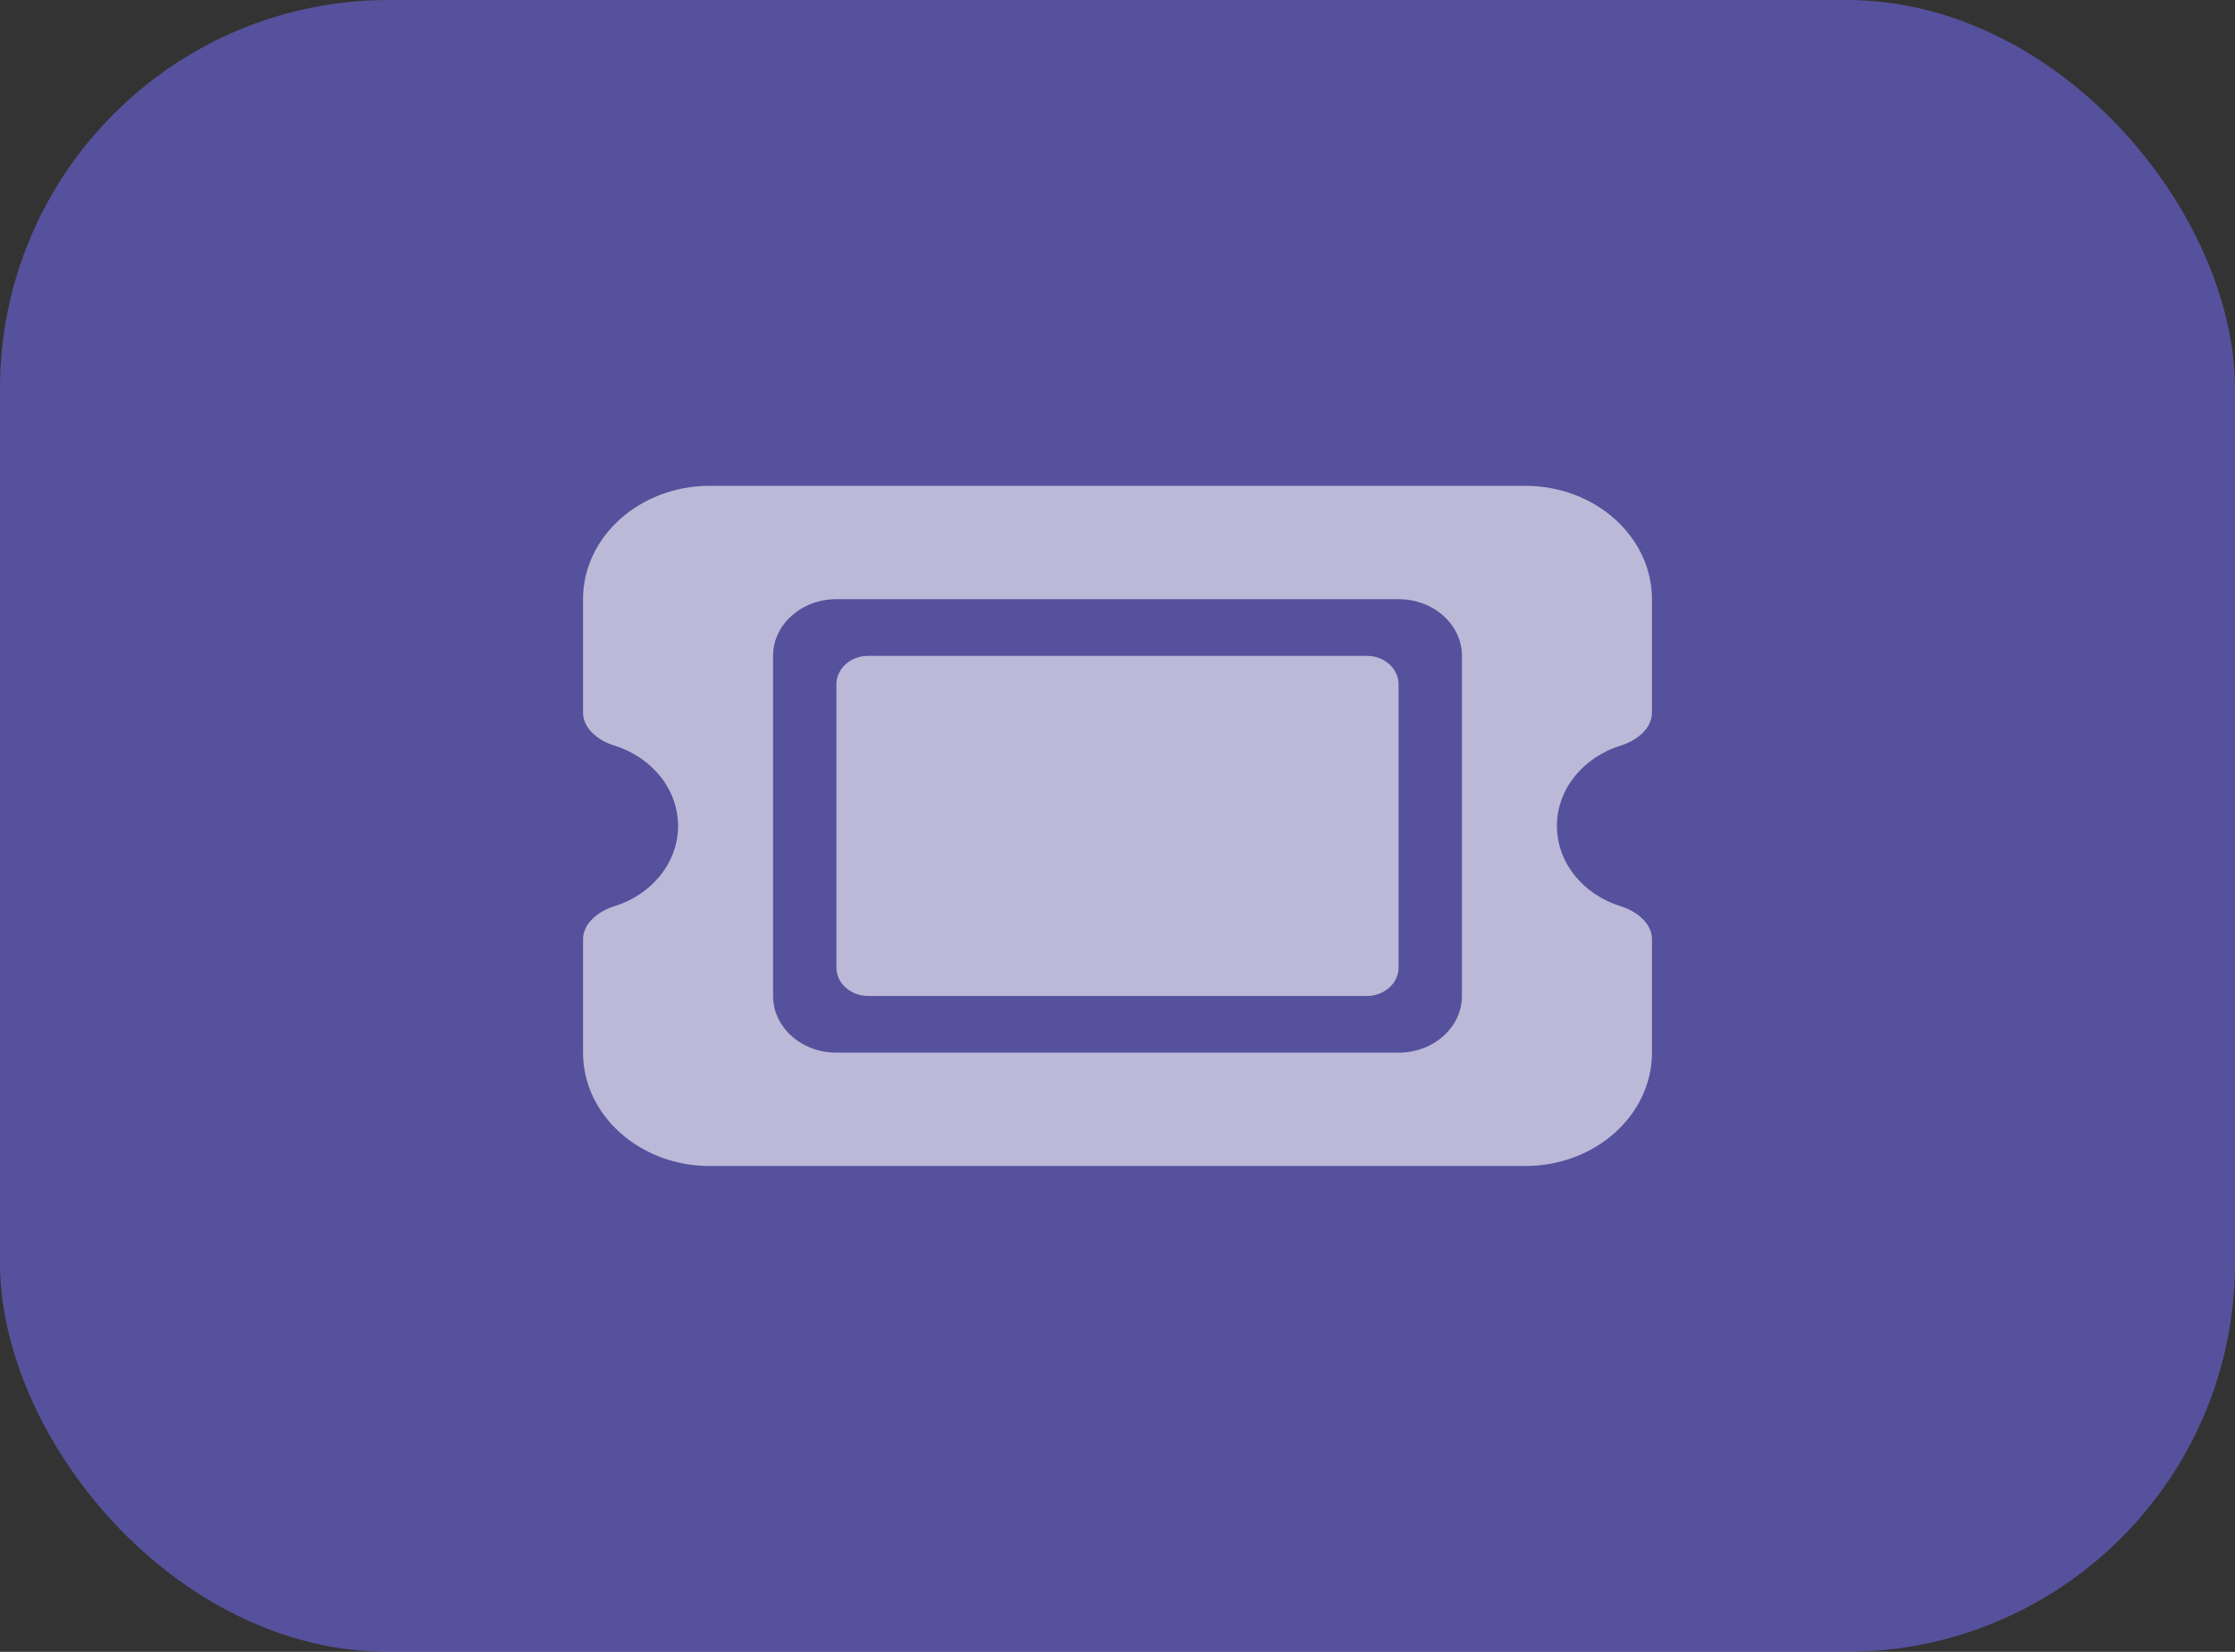 <?xml version="1.0" encoding="utf-8"?>
<svg xmlns="http://www.w3.org/2000/svg" fill="none" height="100%" overflow="visible" preserveAspectRatio="none" style="display: block;" viewBox="0 0 46 34" width="100%">
<rect x="0" y="0" width="46" height="34" fill="#333333" stroke="none"/>
<g id=" ">
<rect fill="#6E66E3" fill-opacity="0.6" height="34" rx="8" width="46"/>
<path d="M14.607 10C13.169 10 12 11.046 12 12.333V14.667C12 14.988 12.302 15.239 12.64 15.345C13.406 15.582 13.956 16.234 13.956 17C13.956 17.766 13.406 18.418 12.64 18.655C12.302 18.761 12 19.012 12 19.333V21.667C12 22.954 13.169 24 14.607 24H31.393C32.831 24 34 22.954 34 21.667V19.333C34 19.012 33.699 18.761 33.36 18.655C32.594 18.418 32.044 17.766 32.044 17C32.044 16.234 32.594 15.582 33.36 15.345C33.699 15.239 34 14.988 34 14.667V12.333C34 11.046 32.831 10 31.393 10H14.607ZM17.215 14.083V19.917C17.215 20.238 17.508 20.5 17.867 20.5H28.133C28.492 20.5 28.785 20.238 28.785 19.917V14.083C28.785 13.762 28.492 13.5 28.133 13.5H17.867C17.508 13.5 17.215 13.762 17.215 14.083ZM15.911 13.5C15.911 12.855 16.494 12.333 17.215 12.333H28.785C29.506 12.333 30.089 12.855 30.089 13.5V20.5C30.089 21.145 29.506 21.667 28.785 21.667H17.215C16.494 21.667 15.911 21.145 15.911 20.5V13.5Z" fill="white" fill-opacity="0.6" id=""/>
</g>
</svg>
